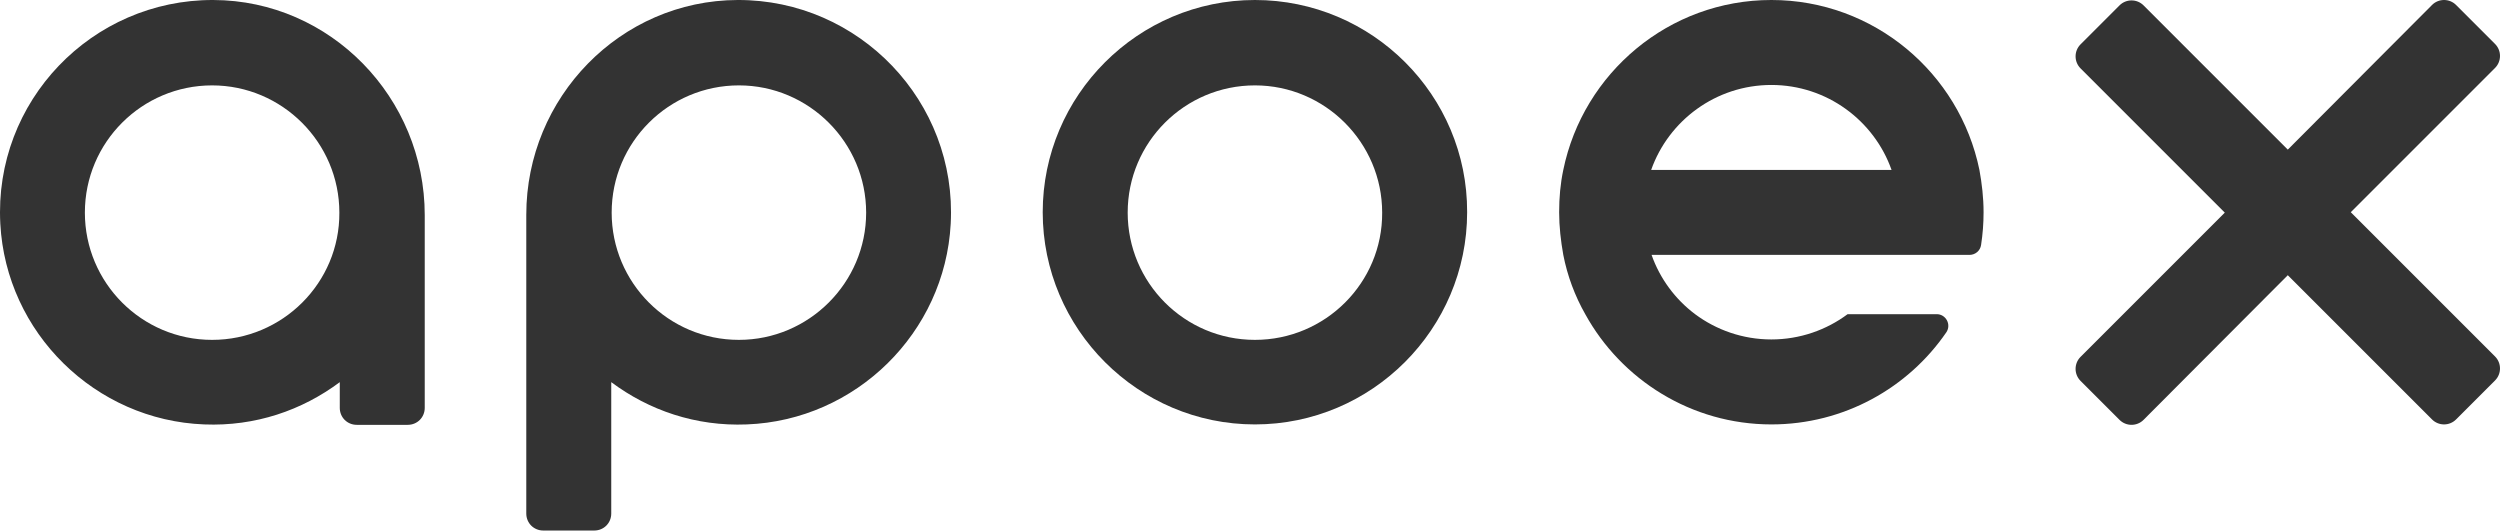 <svg
   version="1.1"
   id="apoex_logo"
   x="0px"
   y="0px"
   viewBox="0 0 603.177 128"
   xml:space="preserve"
   sodipodi:docname="apoex-logo-black.svg"
   width="603.177"
   height="128"
   inkscape:version="1.1.2 (0a00cf5339, 2022-02-04)"
   xmlns:inkscape="http://www.inkscape.org/namespaces/inkscape"
   xmlns:sodipodi="http://sodipodi.sourceforge.net/DTD/sodipodi-0.dtd"
   xmlns="http://www.w3.org/2000/svg"
   xmlns:svg="http://www.w3.org/2000/svg"><defs
   id="defs77" /><sodipodi:namedview
   id="namedview75"
   pagecolor="#ffffff"
   bordercolor="#666666"
   borderopacity="1.0"
   inkscape:pageshadow="2"
   inkscape:pageopacity="0.0"
   inkscape:pagecheckerboard="0"
   showgrid="false"
   fit-margin-top="0"
   fit-margin-left="0"
   fit-margin-right="0"
   fit-margin-bottom="0"
   inkscape:zoom="4.5299737"
   inkscape:cx="230.90642"
   inkscape:cy="51.435177"
   inkscape:window-width="3420"
   inkscape:window-height="1420"
   inkscape:window-x="10"
   inkscape:window-y="10"
   inkscape:window-maximized="1"
   inkscape:current-layer="apoex_logo" />
<style
   type="text/css"
   id="style60">
	.st0{fill:#333333;}
</style>
<g
   id="g72"
   transform="translate(-59.823,-60.8)">
	<path
   class="st0"
   d="m 661.8,152.6 -9.4,9.4 c -1.6,1.6 -4.2,1.6 -5.8,0 L 611.8,127.2 577,162.1 c -1.6,1.6 -4.2,1.6 -5.8,0 l -9.4,-9.4 c -1.6,-1.6 -1.6,-4.2 0,-5.8 l 34.8,-34.8 -34.8,-34.8 c -1.6,-1.6 -1.6,-4.2 0,-5.8 l 9.4,-9.4 c 1.6,-1.6 4.2,-1.6 5.8,0 L 611.8,96.9 646.6,62 c 1.6,-1.6 4.2,-1.6 5.8,0 l 9.4,9.4 c 1.6,1.6 1.6,4.2 0,5.8 L 627,112 l 34.8,34.8 c 1.6,1.6 1.6,4.2 0,5.8"
   id="path62" />
	<path
   class="st0"
   d="m 538.4,112 c 0,-3.5 -0.4,-6.9 -1,-10.2 -4.8,-23.4 -25.5,-41 -50.2,-41 -24.7,0 -45.4,17.6 -50.2,41 -0.7,3.3 -1,6.7 -1,10.2 0,3.5 0.4,6.9 1,10.3 1,5.1 2.8,9.9 5.3,14.3 8.7,15.8 25.6,26.6 44.9,26.6 17.5,0 33,-8.8 42.2,-22.2 1.3,-1.9 -0.1,-4.4 -2.3,-4.4 h -21.5 c -5.1,3.8 -11.5,6.1 -18.4,6.1 -6.9,0 -13.3,-2.3 -18.4,-6.1 C 464,133 460.3,128 458.3,122.3 H 535 c 1.4,0 2.6,-1 2.8,-2.4 0.4,-2.6 0.6,-5.2 0.6,-7.9 m -80.2,-10.2 c 4.2,-11.9 15.6,-20.5 29,-20.5 13.4,0 24.8,8.6 29,20.5 z"
   id="path64" />
	<path
   class="st0"
   d="m 362.6,60.8 c -28.2,0 -51.2,23 -51.2,51.2 0,28.2 23,51.2 51.2,51.2 28.2,0 51.2,-23 51.2,-51.2 0.1,-28.2 -22.9,-51.2 -51.2,-51.2 m 0,82 c -17,0 -30.7,-13.8 -30.7,-30.7 0,-17 13.8,-30.7 30.7,-30.7 16.9,0 30.7,13.8 30.7,30.7 0.1,16.9 -13.7,30.7 -30.7,30.7"
   id="path66" />
	<path
   class="st0"
   d="m 237.8,60.8 c -28.3,0.1 -51,23.5 -51,51.8 v 72.1 c 0,2.3 1.8,4.1 4.1,4.1 h 12.3 c 2.3,0 4.1,-1.8 4.1,-4.1 V 153 c 9.1,6.8 20.4,10.7 32.7,10.2 26.3,-1 47.8,-22.1 49.2,-48.4 1.6,-29.5 -22.1,-54.1 -51.4,-54 m 0.3,82 c -17,0 -30.7,-13.8 -30.7,-30.7 0,-17 13.8,-30.7 30.7,-30.7 16.9,0 30.7,13.8 30.7,30.7 0,16.9 -13.8,30.7 -30.7,30.7"
   id="path68" />
	<path
   class="st0"
   d="m 111.3,60.8 c -29.3,-0.1 -53,24.4 -51.4,54 1.4,26.3 22.9,47.4 49.2,48.4 12.3,0.5 23.6,-3.4 32.7,-10.2 v 6.2 c 0,2.3 1.8,4.1 4.1,4.1 h 12.3 c 2.3,0 4.1,-1.8 4.1,-4.1 v -46.5 c 0,-28.3 -22.7,-51.8 -51,-51.9 m -0.3,82 c -17,0 -30.7,-13.8 -30.7,-30.7 0,-17 13.8,-30.7 30.7,-30.7 16.9,0 30.7,13.8 30.7,30.7 0.1,16.9 -13.7,30.7 -30.7,30.7"
   id="path70" />
</g>
</svg>
